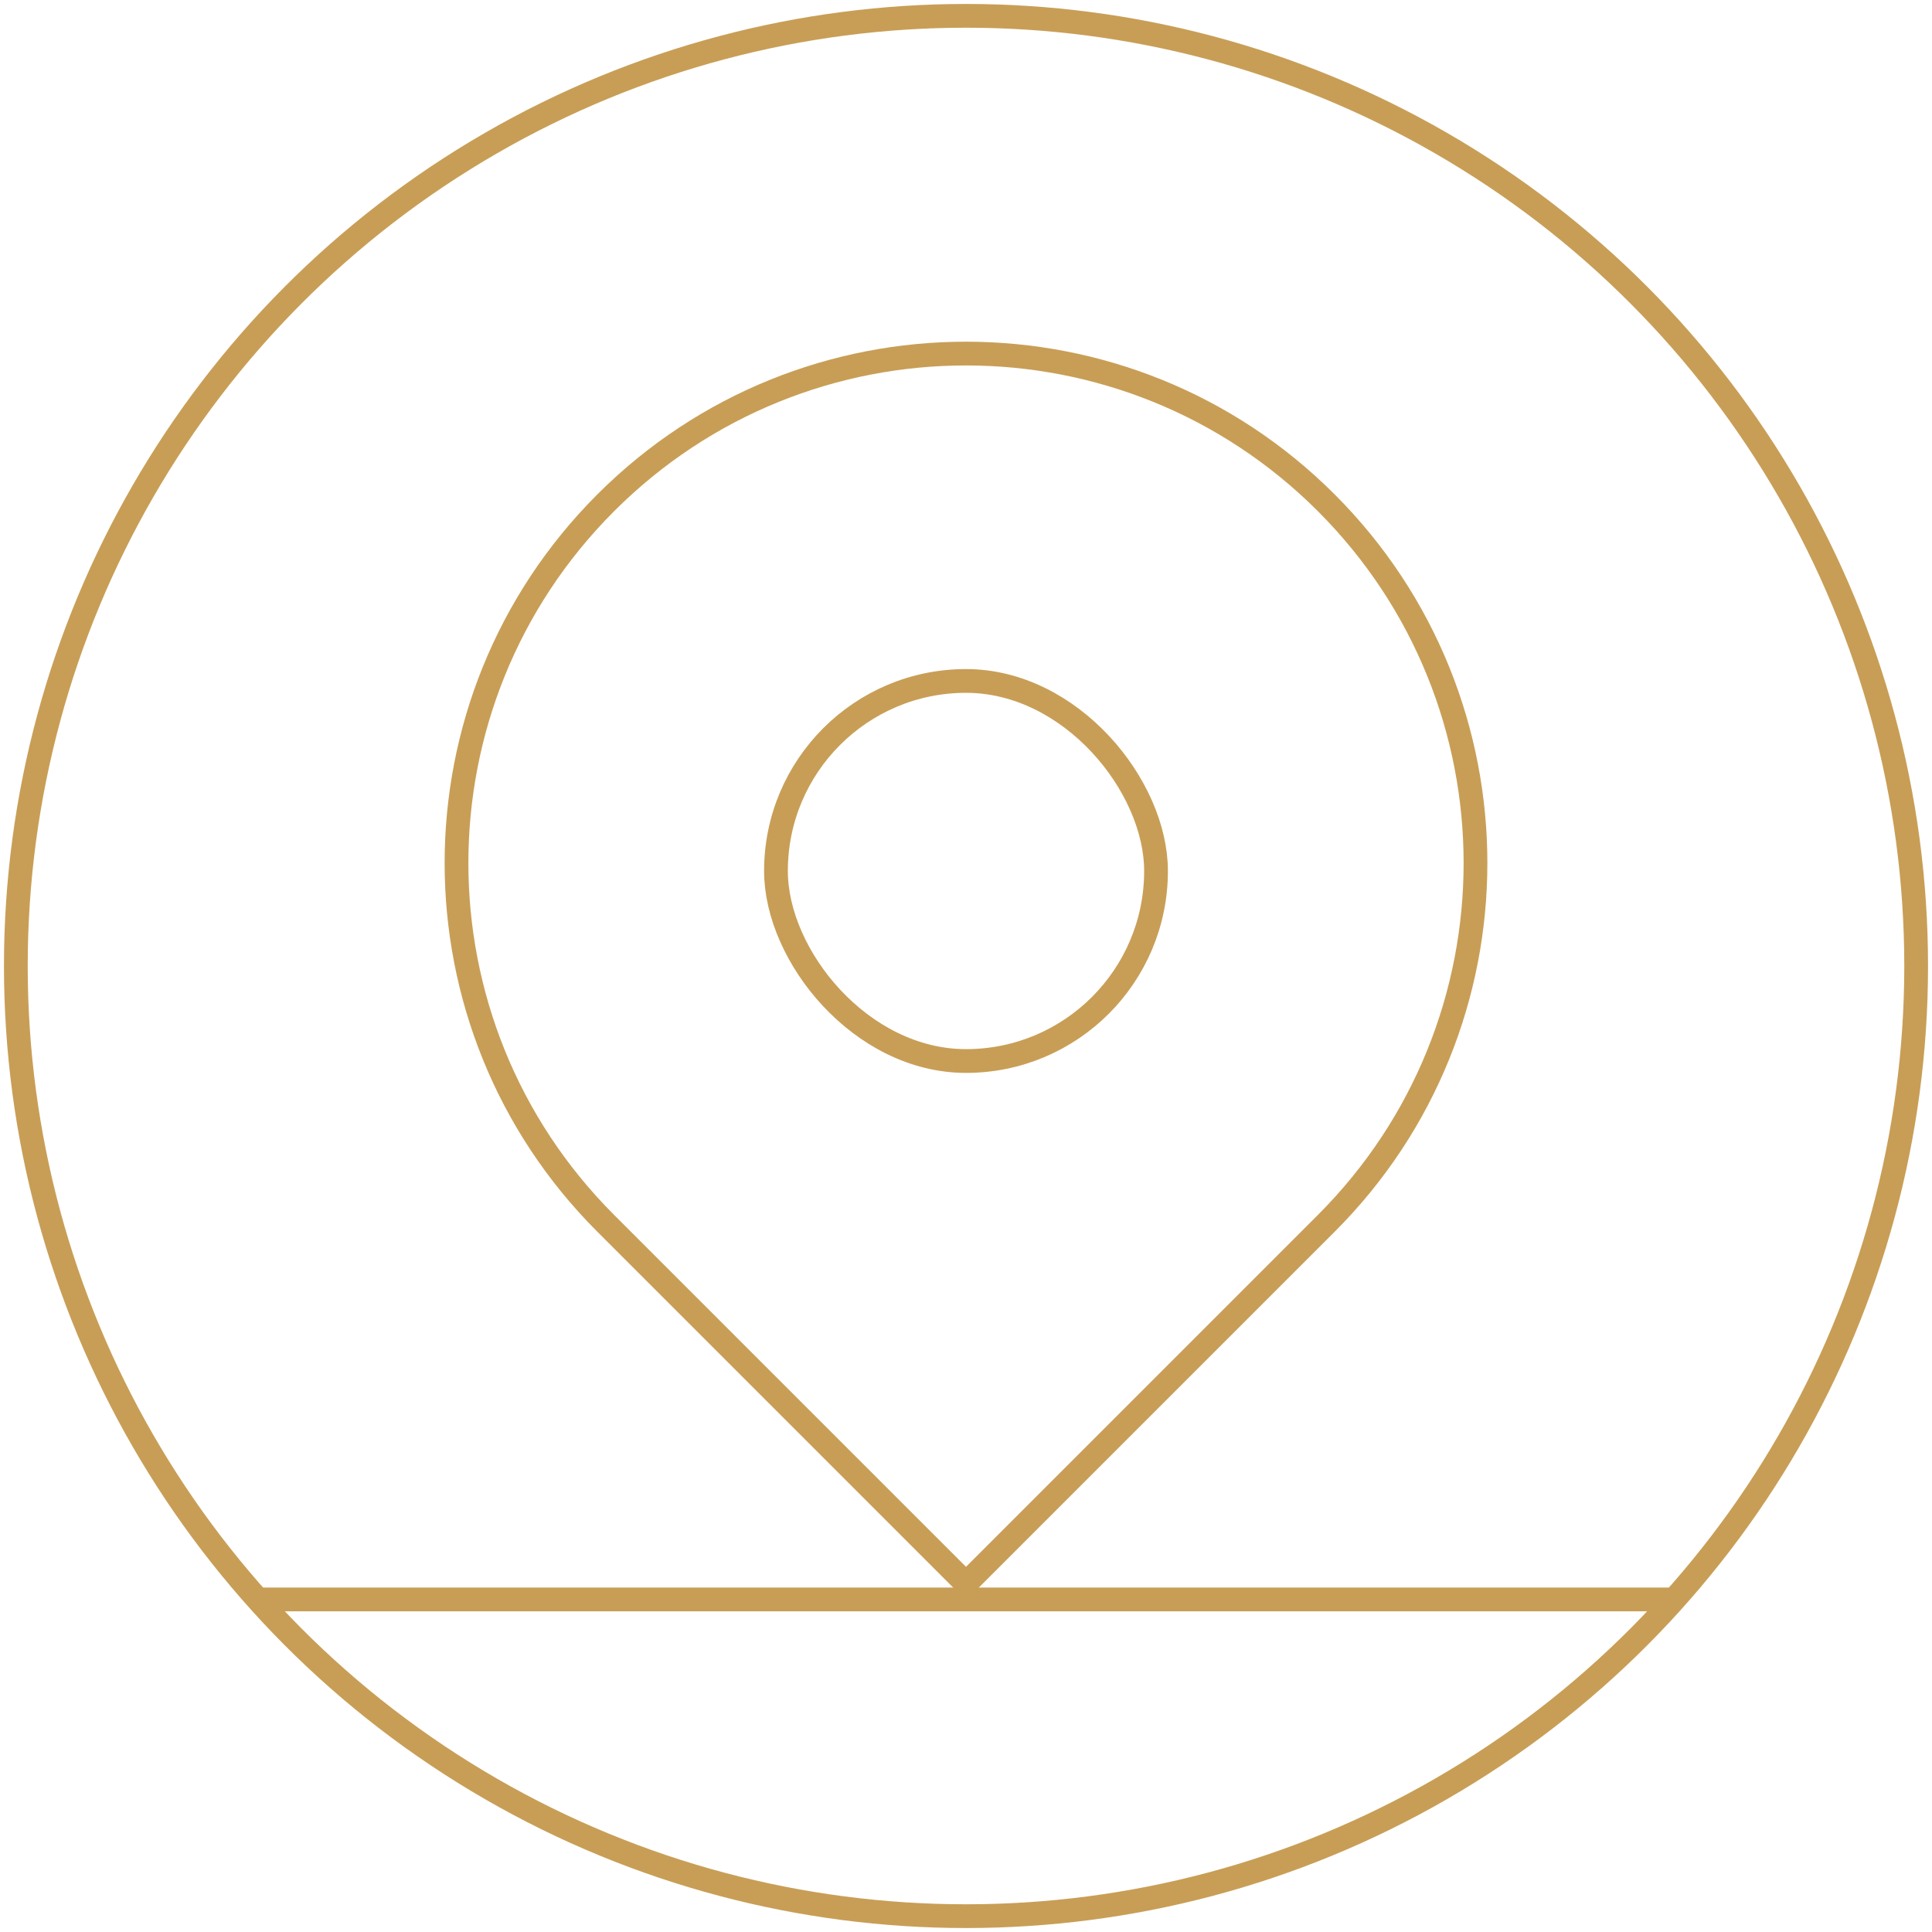 <svg width="122" height="122" viewBox="0 0 122 122" fill="none" xmlns="http://www.w3.org/2000/svg">
<circle cx="61" cy="61" r="60" stroke="#C89E56" stroke-width="1.5"/>
<path d="M106 101H16" stroke="#C89E56" stroke-width="1.5"/>
<path d="M38.25 77.25C25.686 64.686 25.686 44.315 38.25 31.75V31.75C50.814 19.186 71.185 19.186 83.75 31.75V31.75C96.314 44.315 96.314 64.686 83.75 77.25L61 100L38.25 77.25Z" stroke="#C89E56" stroke-width="1.5"/>
<rect x="49" y="43" width="24" height="24" rx="12" stroke="#C89E56" stroke-width="1.5"/>
</svg>
